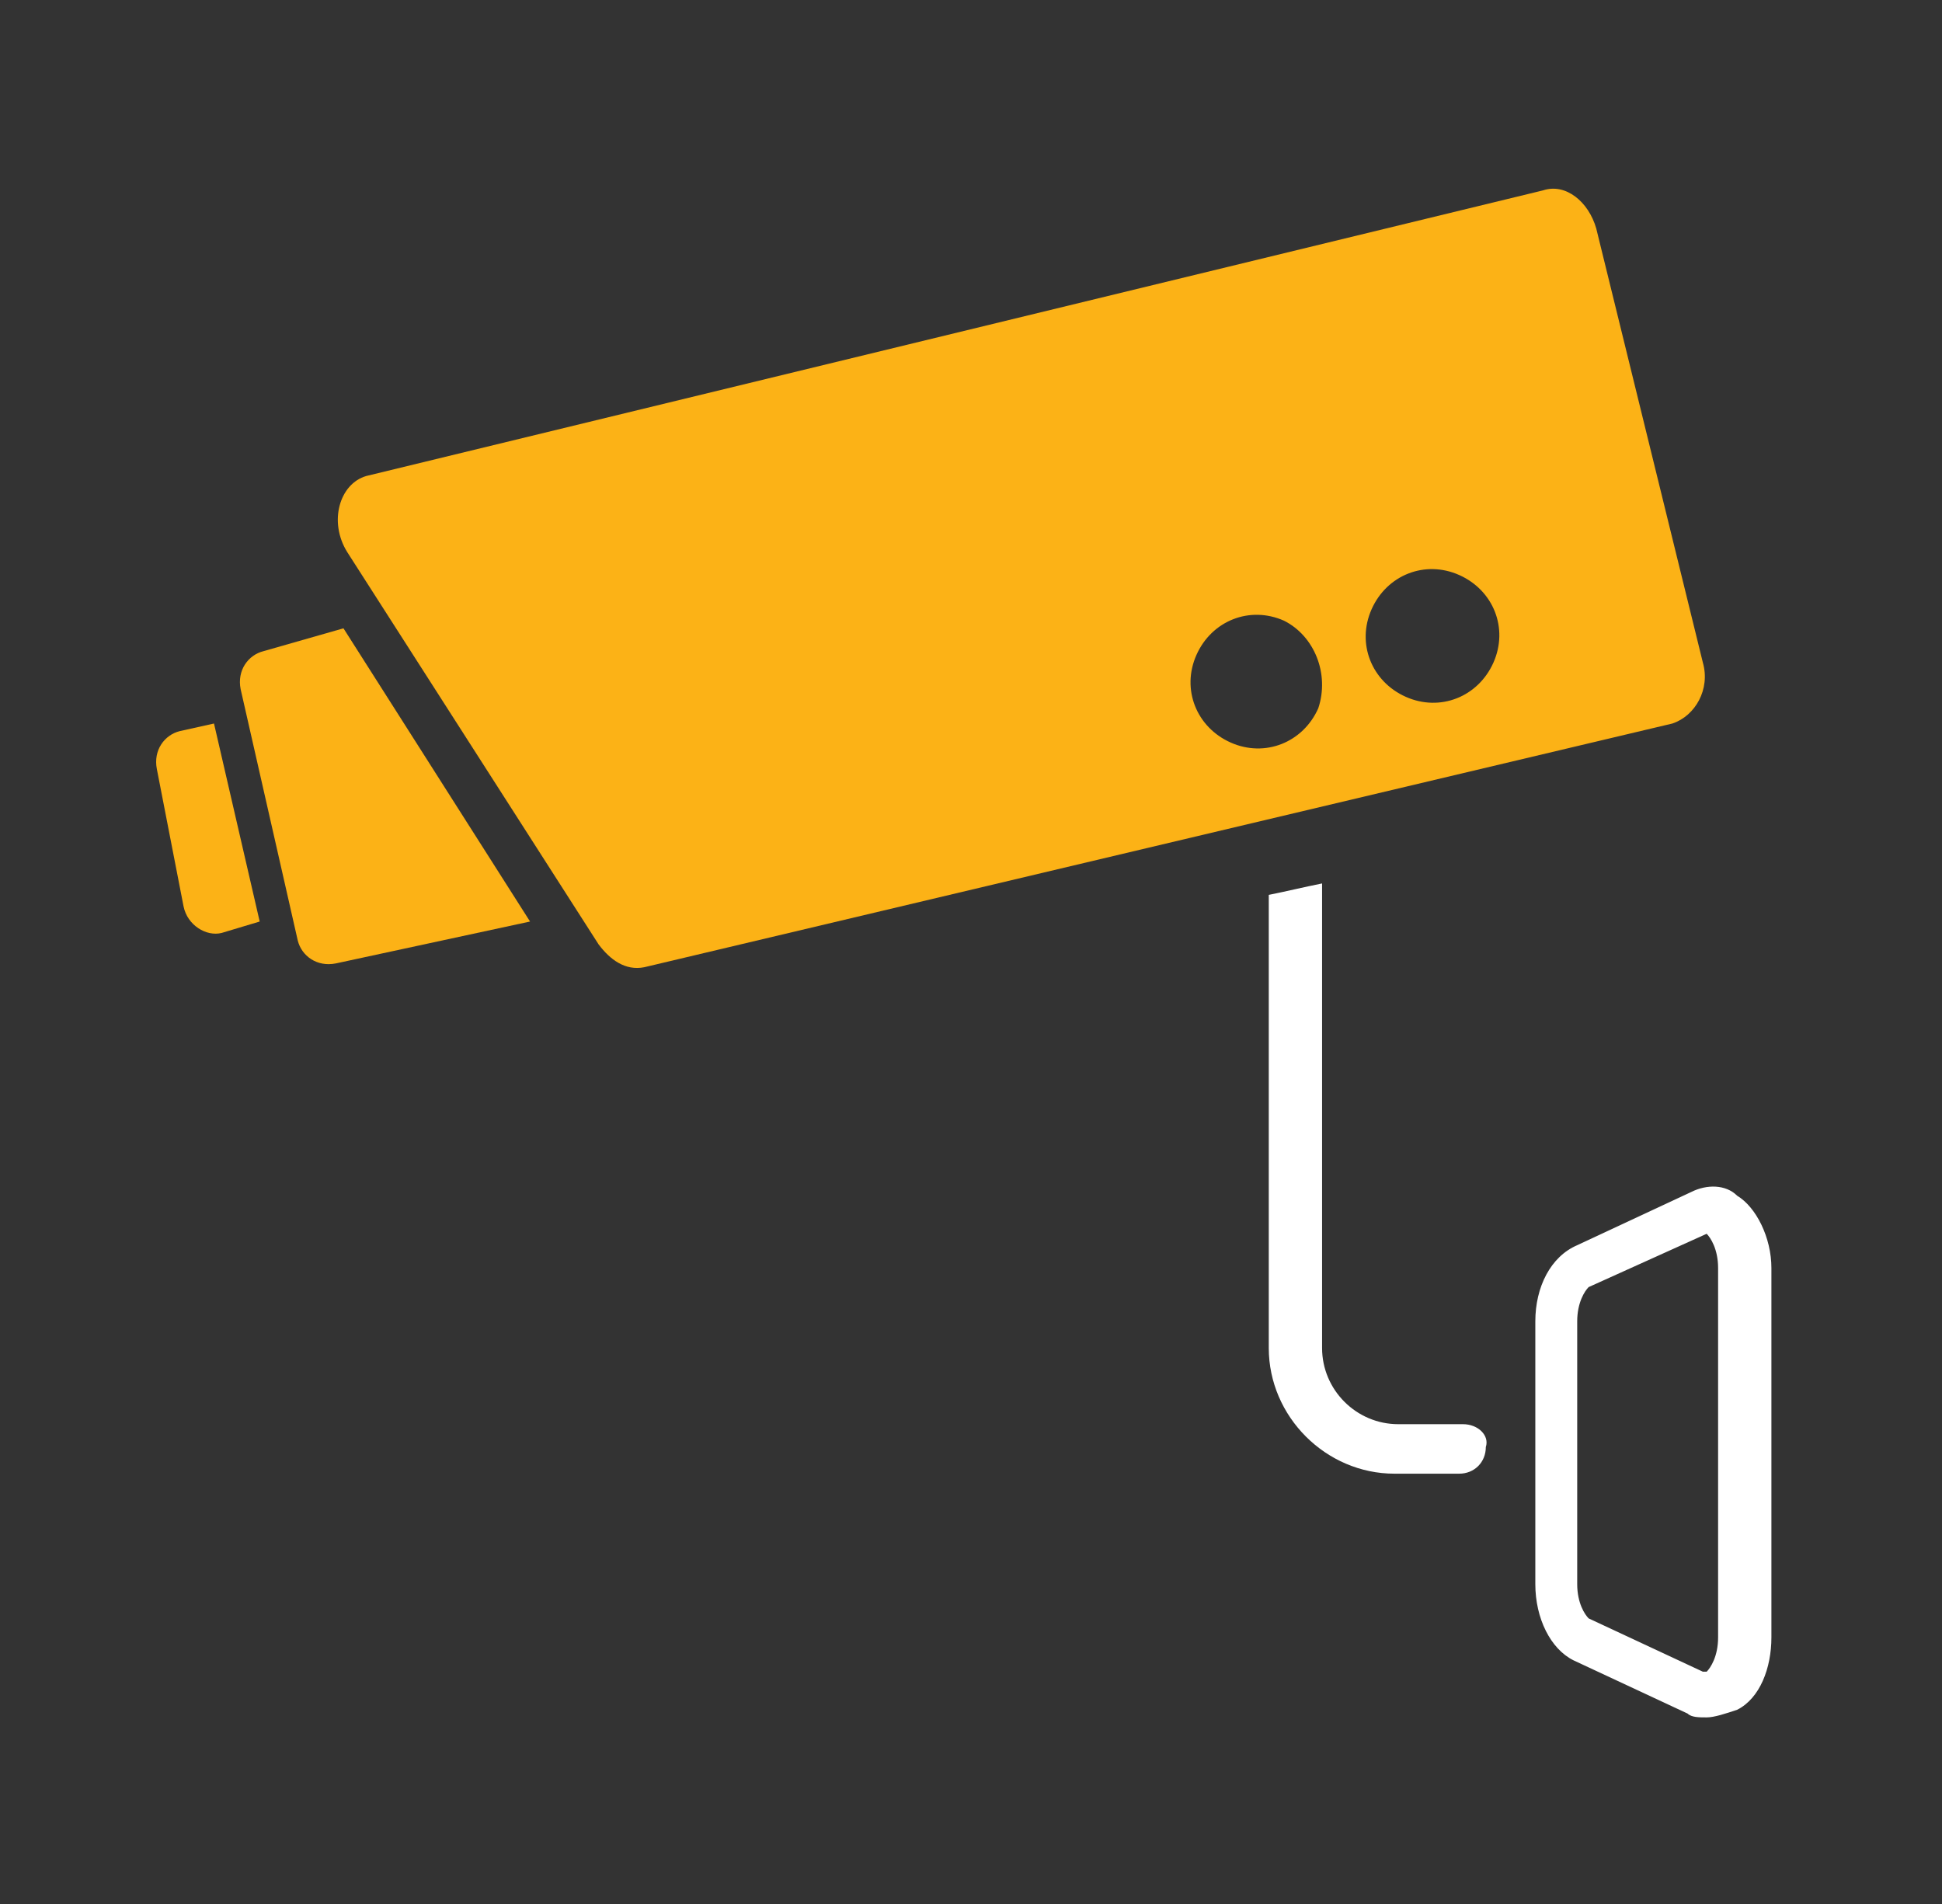 <svg width="51" height="50" viewBox="0 0 51 50" fill="none" xmlns="http://www.w3.org/2000/svg">
<rect x="0" y="0" width="51" height="50" fill="#333333" stroke="none"/>
<path d="M38.42 37.4H36.72C35.62 37.4 34.72 36.5 34.72 35.4V23.2C34.22 23.3 33.82 23.4 33.32 23.5V35.4C33.32 37.2 34.82 38.7 36.62 38.7H38.32C38.72 38.7 39.02 38.4 39.02 38C39.12 37.7 38.82 37.4 38.42 37.4Z" fill="white"/>
<path d="M9.02 16.5L6.92 17.1C6.52 17.2 6.22 17.6 6.32 18.1L7.82 24.7C7.92 25.1 8.32 25.4 8.82 25.3L13.92 24.2" fill="#FCB216"/>
<path d="M44.72 17.4L41.92 6C41.72 5.3 41.12 4.8 40.52 5L9.62 12.5C8.92 12.7 8.62 13.7 9.12 14.5L15.72 24.8C16.02 25.2 16.42 25.5 16.92 25.4L43.92 19C44.52 18.8 44.92 18.1 44.72 17.4ZM34.62 18.6C34.22 19.5 33.22 19.9 32.32 19.5C31.42 19.1 31.02 18.1 31.42 17.2C31.82 16.3 32.82 15.9 33.72 16.3C34.52 16.7 34.92 17.7 34.62 18.6ZM39.22 17.4C38.82 18.3 37.82 18.7 36.92 18.3C36.02 17.9 35.62 16.9 36.02 16C36.42 15.1 37.42 14.7 38.32 15.1C39.22 15.5 39.62 16.5 39.22 17.4Z" fill="#FCB216"/>
<path d="M44.82 45.1C44.62 45.1 44.42 45.1 44.32 45L41.32 43.6C40.72 43.3 40.32 42.5 40.32 41.6V34.7C40.32 33.8 40.72 33 41.42 32.7L44.42 31.3C44.82 31.1 45.32 31.1 45.62 31.4C46.12 31.7 46.52 32.5 46.52 33.3V43C46.52 43.8 46.22 44.6 45.62 44.9C45.32 45 45.02 45.1 44.82 45.1ZM44.82 32.4L41.72 33.8C41.62 33.9 41.42 34.2 41.42 34.7V41.6C41.42 42.1 41.62 42.4 41.72 42.5L44.72 43.9C44.72 43.9 44.72 43.9 44.82 43.9C44.92 43.8 45.12 43.5 45.12 43V33.3C45.12 32.8 44.92 32.5 44.82 32.4Z" fill="white"/>
<path d="M5.62 19L4.72 19.2C4.32 19.3 4.02 19.7 4.12 20.2L4.82 23.8C4.92 24.3 5.42 24.6 5.82 24.5L6.82 24.2" fill="#FCB216"/>
</svg>
